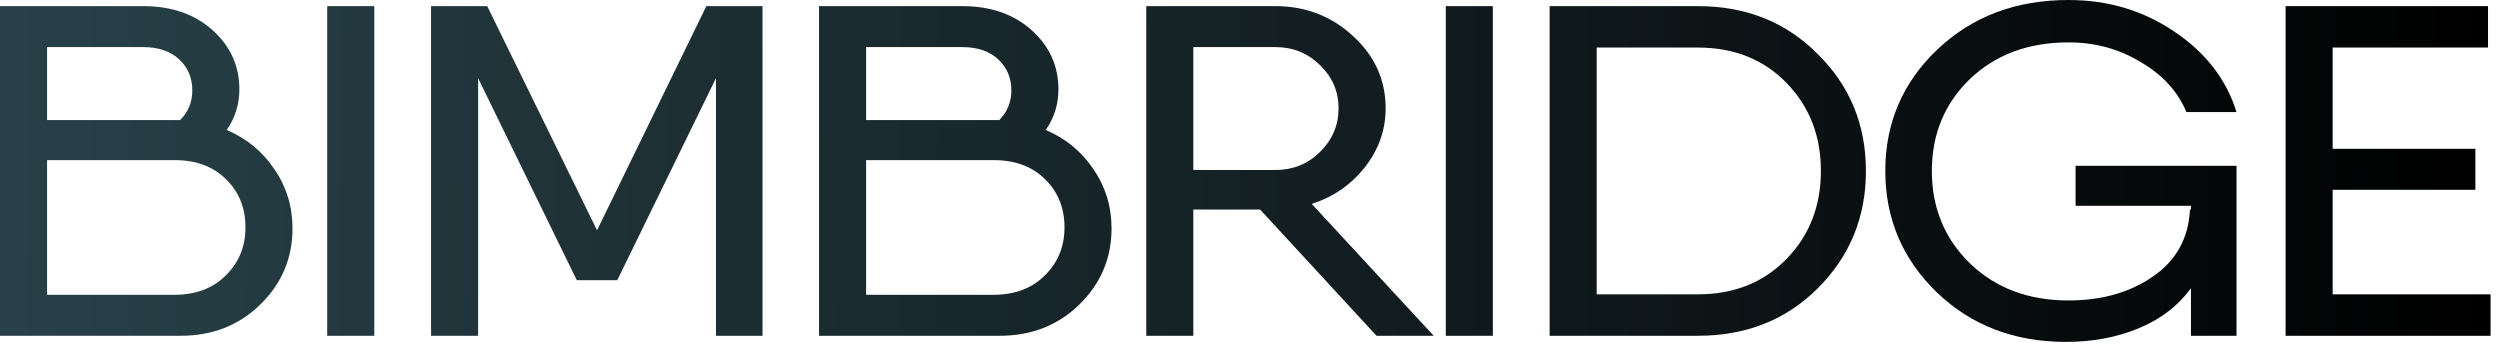 <?xml version="1.0" encoding="UTF-8"?> <svg xmlns="http://www.w3.org/2000/svg" width="211" height="29" viewBox="0 0 211 29" fill="none"><path d="M19.136 10.97C20.816 11.685 22.154 12.785 23.151 14.269C24.176 15.753 24.688 17.422 24.688 19.277C24.688 21.794 23.777 23.941 21.954 25.716C20.161 27.465 17.925 28.339 15.249 28.339H0.769H0V0.517H3.972H12.088C14.48 0.517 16.43 1.192 17.939 2.544C19.449 3.895 20.203 5.564 20.203 7.552C20.203 8.797 19.847 9.937 19.136 10.97ZM12.088 3.975H3.972V10.135H15.206C15.889 9.446 16.231 8.612 16.231 7.631C16.231 6.571 15.861 5.697 15.12 5.008C14.38 4.319 13.369 3.975 12.088 3.975ZM14.693 24.881C16.516 24.881 17.968 24.338 19.05 23.252C20.161 22.165 20.716 20.814 20.716 19.198C20.716 17.555 20.175 16.203 19.093 15.143C18.011 14.057 16.558 13.514 14.736 13.514H3.972V24.881H14.693ZM27.617 0.517H31.589V28.339H27.617V0.517ZM64.357 0.517V28.339H60.427V6.598L52.098 23.649H48.681L40.352 6.598V28.339H36.38V0.517H40.352H41.121L50.39 19.436L59.616 0.517H64.357ZM88.263 10.97C89.943 11.685 91.281 12.785 92.278 14.269C93.303 15.753 93.815 17.422 93.815 19.277C93.815 21.794 92.904 23.941 91.082 25.716C89.288 27.465 87.053 28.339 84.376 28.339H69.896H69.127V0.517H73.1H81.215C83.607 0.517 85.558 1.192 87.067 2.544C88.576 3.895 89.331 5.564 89.331 7.552C89.331 8.797 88.975 9.937 88.263 10.97ZM81.215 3.975H73.1V10.135H84.333C85.017 9.446 85.358 8.612 85.358 7.631C85.358 6.571 84.988 5.697 84.248 5.008C83.507 4.319 82.496 3.975 81.215 3.975ZM83.821 24.881C85.643 24.881 87.095 24.338 88.177 23.252C89.288 22.165 89.843 20.814 89.843 19.198C89.843 17.555 89.302 16.203 88.22 15.143C87.138 14.057 85.686 13.514 83.863 13.514H73.1V24.881H83.821ZM116.179 28.339L106.355 17.687H100.717V28.339H96.744V0.517H100.717H107.636C110.199 0.517 112.392 1.365 114.214 3.06C116.036 4.73 116.948 6.757 116.948 9.142C116.948 10.97 116.364 12.626 115.196 14.11C114.029 15.594 112.534 16.627 110.712 17.21L121.005 28.339H116.179ZM100.717 3.975V14.348H107.636C109.117 14.348 110.37 13.845 111.395 12.838C112.448 11.805 112.975 10.572 112.975 9.142C112.975 7.711 112.448 6.492 111.395 5.485C110.37 4.478 109.117 3.975 107.636 3.975H100.717ZM122.025 0.517H125.998V28.339H122.025V0.517ZM143.303 0.517C147.375 0.517 150.75 1.868 153.426 4.571C156.132 7.247 157.484 10.533 157.484 14.428C157.484 18.323 156.132 21.622 153.426 24.325C150.75 27.001 147.375 28.339 143.303 28.339H132.284H130.789V0.517H134.761H143.303ZM143.303 24.841C146.35 24.841 148.842 23.848 150.778 21.86C152.715 19.873 153.683 17.396 153.683 14.428C153.683 11.46 152.715 8.983 150.778 6.995C148.842 5.008 146.35 4.014 143.303 4.014H134.761V24.841H143.303ZM175.179 17.369V13.991H188.762V17.369V28.339H184.918V24.325C183.836 25.809 182.369 26.935 180.518 27.703C178.668 28.472 176.617 28.856 174.368 28.856C170.011 28.856 166.38 27.465 163.476 24.683C160.571 21.874 159.119 18.456 159.119 14.428C159.119 10.374 160.586 6.956 163.519 4.173C166.452 1.391 170.139 0 174.581 0C177.913 0 180.889 0.888 183.508 2.663C186.157 4.438 187.908 6.704 188.762 9.46H184.533C183.822 7.737 182.54 6.333 180.689 5.247C178.867 4.134 176.831 3.577 174.581 3.577C171.193 3.577 168.416 4.611 166.252 6.677C164.117 8.744 163.049 11.328 163.049 14.428C163.049 17.555 164.131 20.165 166.295 22.258C168.459 24.325 171.221 25.358 174.581 25.358C177.4 25.358 179.778 24.683 181.714 23.331C183.679 21.98 184.719 20.098 184.832 17.687H184.918V17.369H175.179ZM196.877 24.841H210.204V28.339H194.401H192.905V0.517H196.877H209.99V4.014H196.877V12.56H208.923V16.018H196.877V24.841Z" fill="url(#paint0_linear_1146_1865)"></path><defs><linearGradient id="paint0_linear_1146_1865" x1="-168.5" y1="12.5" x2="210.204" y2="14.428" gradientUnits="userSpaceOnUse"><stop stop-color="#487583"></stop><stop offset="1"></stop></linearGradient></defs></svg> 